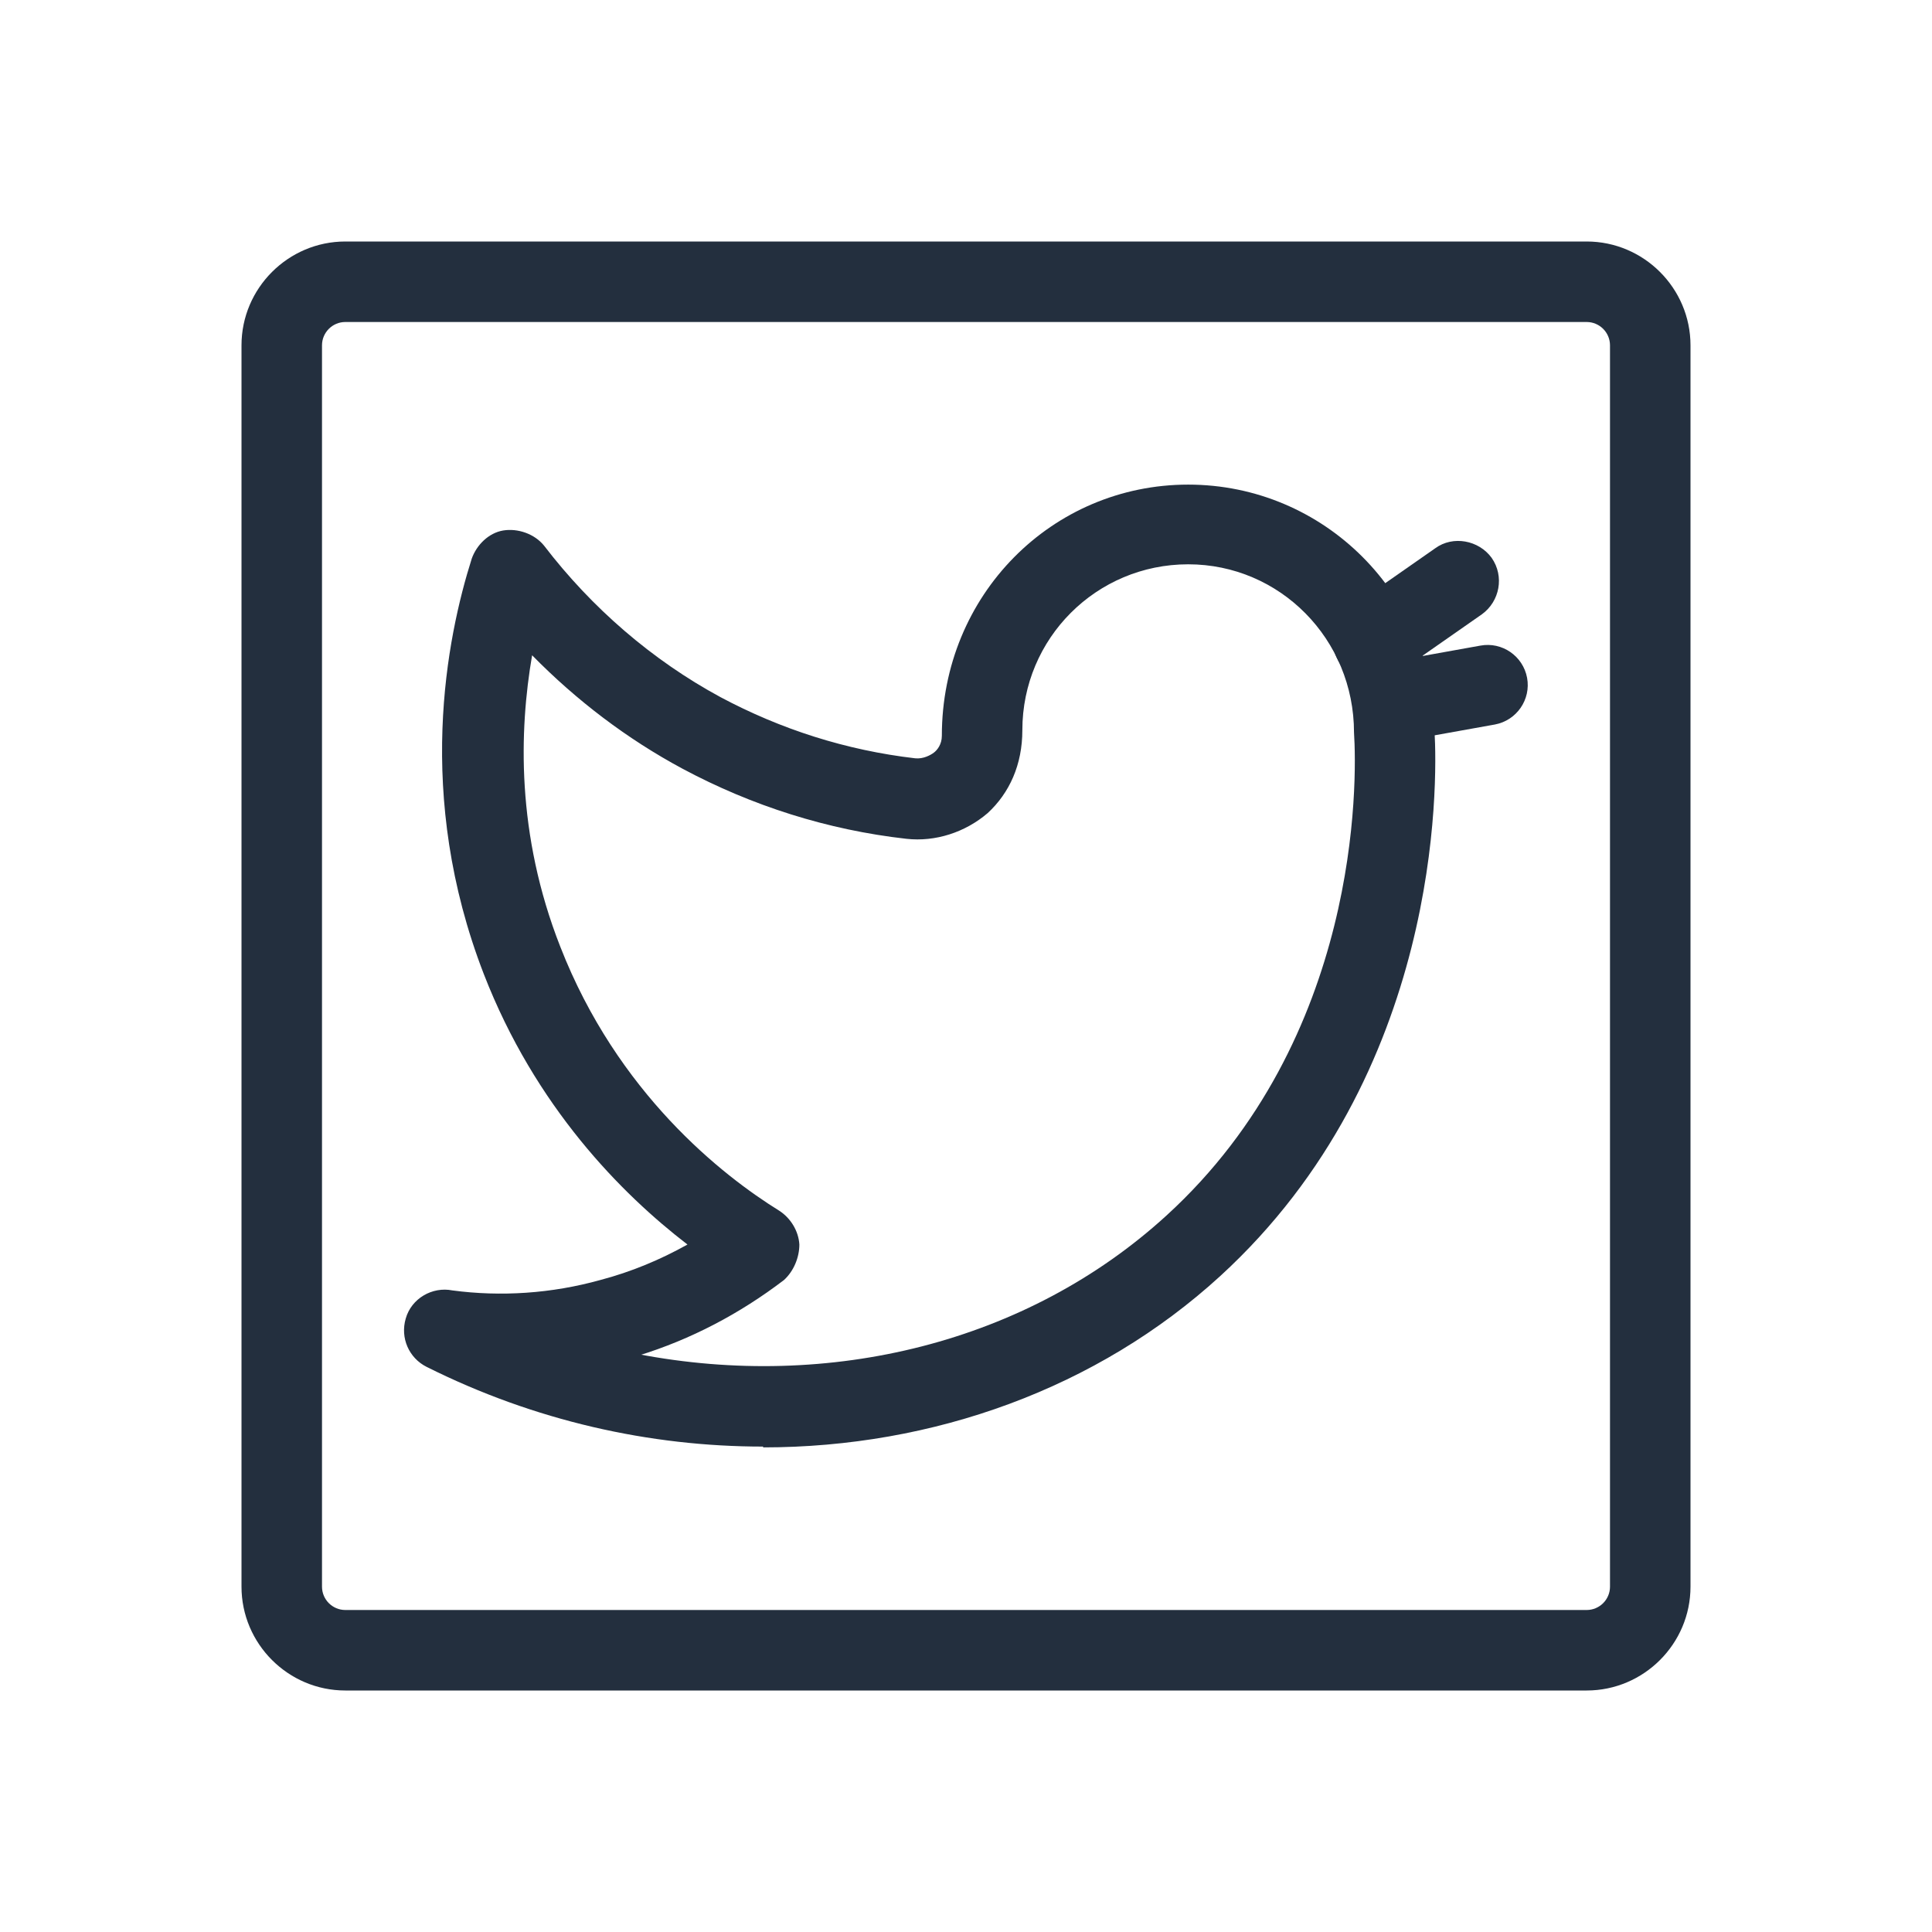 <?xml version="1.0" encoding="UTF-8"?>
<svg id="Working_Layer" data-name="Working Layer" xmlns="http://www.w3.org/2000/svg" viewBox="0 0 24 24">
  <defs>
    <style>
      .cls-1 {
        fill: #232f3e;
      }
    </style>
  </defs>
  <path class="cls-1" d="m19.71,21H4.29c-.71,0-1.29-.58-1.29-1.29V4.29c0-.71.58-1.29,1.29-1.29h15.42c.71,0,1.29.58,1.29,1.29v15.42c0,.71-.58,1.29-1.29,1.29ZM4.29,4c-.16,0-.29.13-.29.29v15.42c0,.16.13.29.29.29h15.42c.16,0,.29-.13.29-.29V4.29c0-.16-.13-.29-.29-.29H4.29Z"/>
  <g>
    <path class="cls-1" d="m9.48,17.97c-1.41,0-2.84-.32-4.18-.99h0c-.22-.11-.33-.36-.26-.6.07-.25.33-.4.58-.35.6.08,1.23.04,1.84-.13.38-.1.74-.25,1.08-.44-.82-.63-1.89-1.71-2.53-3.36-.86-2.22-.46-4.18-.15-5.16.06-.17.21-.32.39-.35.18-.03.39.04.51.19.59.77,1.34,1.42,2.19,1.88.75.4,1.56.66,2.42.76.1.01.19-.04.23-.07.04-.03.1-.1.1-.21,0-1.75,1.37-3.12,3.06-3.12s3.06,1.37,3.06,3.06c.04.67.08,4.26-2.66,6.77-1.53,1.4-3.57,2.13-5.68,2.13Zm-1.56-1.15c2.39.46,4.84-.14,6.57-1.72,2.41-2.2,2.37-5.39,2.33-6,0-1.16-.92-2.09-2.06-2.09s-2.06.92-2.06,2.06c0,.43-.16.78-.43,1.03-.28.24-.65.36-1.01.32-.98-.11-1.92-.41-2.78-.87-.69-.37-1.32-.85-1.87-1.41-.16.93-.2,2.22.35,3.62.71,1.82,2.01,2.84,2.72,3.28.14.09.24.25.25.42,0,.16-.07.33-.19.44-.55.42-1.16.74-1.81.94Z"/>
    <path class="cls-1" d="m17.06,8.46c-.16,0-.31-.07-.41-.21-.16-.23-.1-.54.12-.7l1.06-.74c.22-.16.54-.1.7.12.16.23.1.54-.12.7l-1.06.74c-.09.06-.19.09-.29.09Z"/>
    <path class="cls-1" d="m17.31,9.22c-.24,0-.45-.17-.49-.41-.05-.27.13-.53.4-.58l1.17-.21c.27-.05.53.13.58.4.05.27-.13.53-.4.58l-1.17.21s-.06,0-.09,0Z"/>
  </g>
</svg>